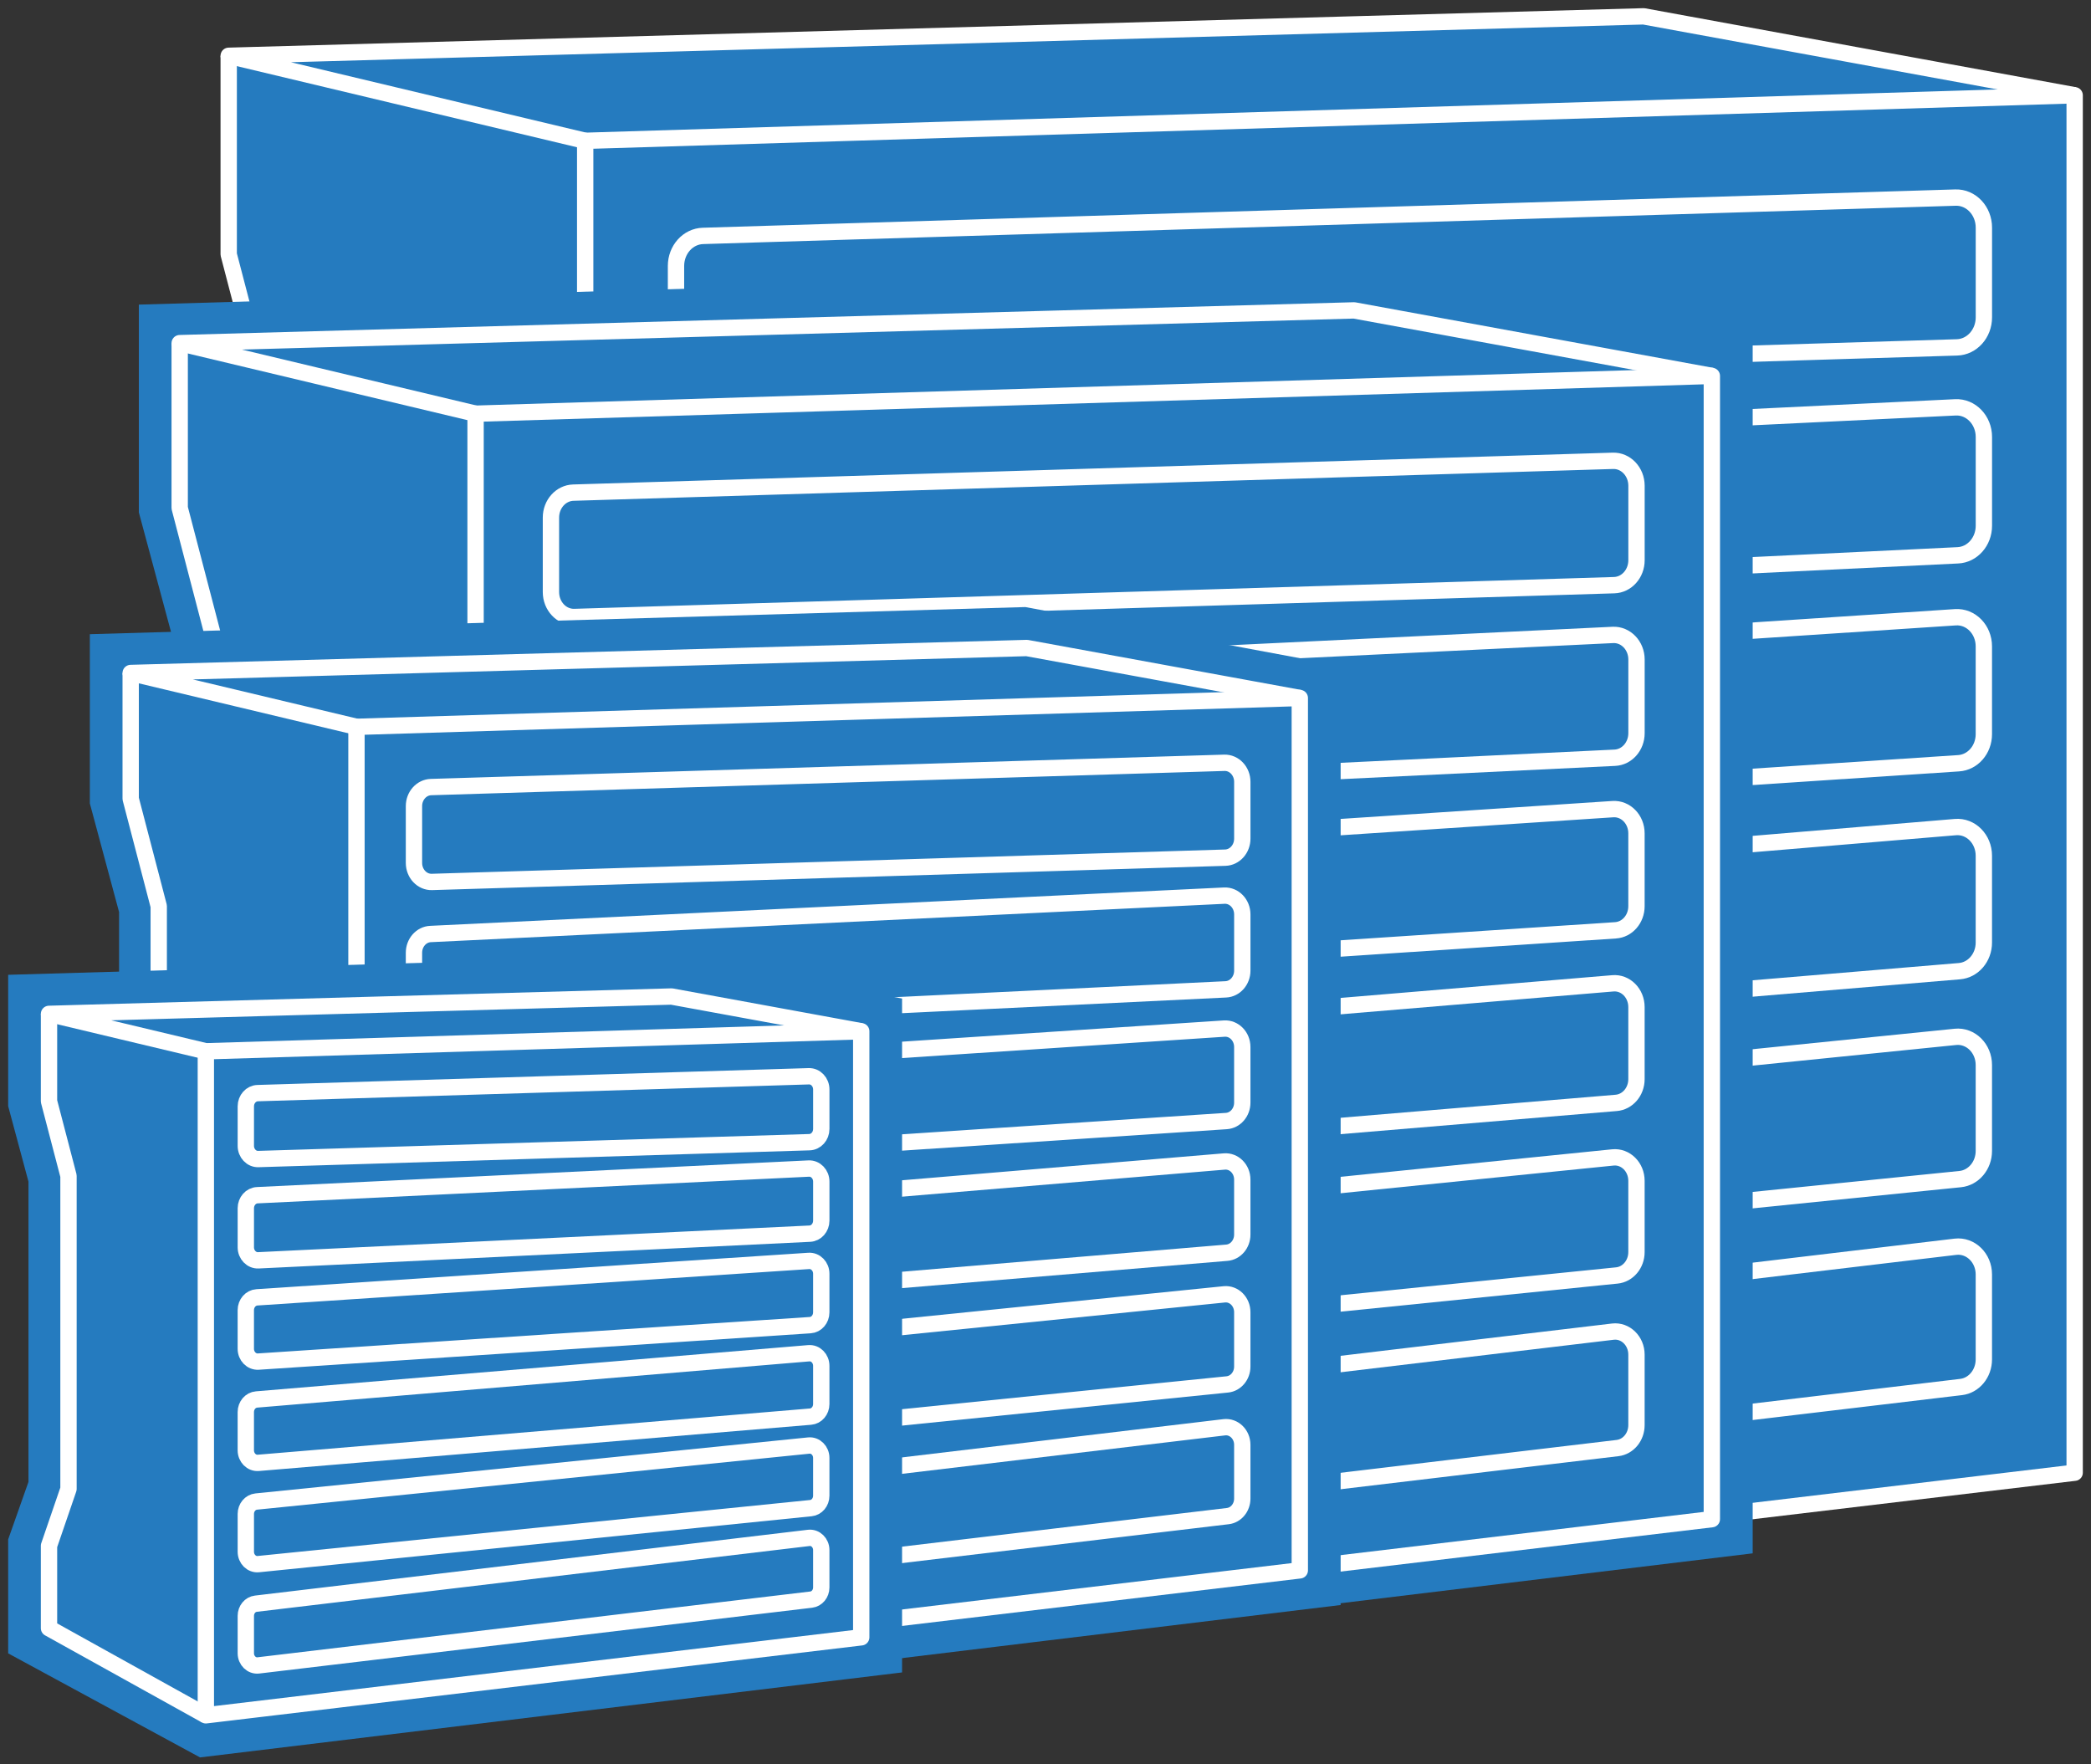 <svg xmlns="http://www.w3.org/2000/svg" width="128" height="108" viewBox="0 0 128 108" fill="none"><rect x="0" y="0" width="128" height="108" fill="#333333" stroke="none"/><path d="M36.129 101L14 89V77.5L16.825 69.5V26L14 15.5V3.5L100.162 1L127 6V90L36.129 101Z" fill="#257BBF"></path><path d="M35.822 8.62L127 5.831V90.15L35.822 101V8.62Z" stroke="white" stroke-miterlimit="10" stroke-linejoin="round"></path><path d="M127 5.831L100.615 1L14 3.415L35.822 8.62" stroke="white" stroke-miterlimit="10" stroke-linejoin="round"></path><path d="M14 3.415V15.57L16.711 25.953V69.508L14 77.413V88.884L35.822 101" stroke="white" stroke-miterlimit="10" stroke-linejoin="round"></path><path d="M41.381 16.28V21.773C41.381 22.81 42.169 23.642 43.122 23.612L119.796 21.265C120.713 21.238 121.443 20.422 121.443 19.426V13.934C121.443 12.896 120.655 12.064 119.703 12.095L43.029 14.441C42.111 14.469 41.381 15.284 41.381 16.28Z" stroke="white" stroke-miterlimit="10" stroke-linejoin="round"></path><path d="M43.122 37.701L119.847 33.993C120.739 33.952 121.443 33.153 121.443 32.181V26.747C121.443 25.715 120.65 24.891 119.703 24.935L42.978 28.643C42.086 28.684 41.381 29.483 41.381 30.455V35.89C41.381 36.922 42.174 37.745 43.122 37.701Z" stroke="white" stroke-miterlimit="10" stroke-linejoin="round"></path><path d="M43.119 51.791L119.894 46.721C120.764 46.666 121.441 45.886 121.441 44.94V39.565C121.441 38.538 120.645 37.723 119.7 37.784L42.925 42.853C42.055 42.908 41.378 43.688 41.378 44.635V50.009C41.378 51.036 42.174 51.851 43.119 51.791Z" stroke="white" stroke-miterlimit="10" stroke-linejoin="round"></path><path d="M43.119 65.88L119.945 59.449C120.789 59.38 121.441 58.617 121.441 57.697V52.381C121.441 51.357 120.64 50.55 119.7 50.629L42.874 57.061C42.03 57.129 41.378 57.892 41.378 58.812V64.129C41.378 65.152 42.179 65.959 43.119 65.88Z" stroke="white" stroke-miterlimit="10" stroke-linejoin="round"></path><path d="M43.119 79.969L119.993 72.177C120.812 72.094 121.441 71.347 121.441 70.453V65.194C121.441 64.175 120.635 63.377 119.703 63.47L42.829 71.262C42.01 71.345 41.381 72.091 41.381 72.986V78.245C41.381 79.264 42.187 80.062 43.119 79.969Z" stroke="white" stroke-miterlimit="10" stroke-linejoin="round"></path><path d="M43.119 94.058L120.044 84.904C120.84 84.811 121.441 84.081 121.441 83.211V78.012C121.441 76.999 120.63 76.209 119.703 76.318L42.778 85.472C41.982 85.566 41.381 86.296 41.381 87.166V92.365C41.381 93.378 42.192 94.168 43.119 94.058Z" stroke="white" stroke-miterlimit="10" stroke-linejoin="round"></path><path d="M29.367 102L11 92.04V82.495L13.345 75.855V39.75L11 31.035V21.075L82.515 19L104.79 23.15V92.87L29.367 102Z" fill="#257BBF" stroke="#257BBF" stroke-width="5"></path><path d="M29.112 25.324L104.79 23.01V92.994L29.112 102V25.324Z" stroke="white" stroke-miterlimit="10" stroke-linejoin="round"></path><path d="M104.79 23.01L82.89 19L11 21.005L29.112 25.324" stroke="white" stroke-miterlimit="10" stroke-linejoin="round"></path><path d="M11 21.005V31.093L13.25 39.711V75.862L11 82.423V91.944L29.112 102" stroke="white" stroke-miterlimit="10" stroke-linejoin="round"></path><path d="M33.726 31.683V36.241C33.726 37.103 34.38 37.793 35.171 37.768L98.811 35.82C99.572 35.797 100.178 35.12 100.178 34.294V29.735C100.178 28.874 99.523 28.183 98.733 28.208L35.093 30.156C34.332 30.179 33.726 30.856 33.726 31.683Z" stroke="white" stroke-miterlimit="10" stroke-linejoin="round"></path><path d="M35.171 49.462L98.852 46.384C99.593 46.35 100.178 45.687 100.178 44.881V40.37C100.178 39.513 99.519 38.83 98.733 38.866L35.051 41.944C34.311 41.978 33.726 42.641 33.726 43.448V47.959C33.726 48.815 34.385 49.499 35.171 49.462Z" stroke="white" stroke-miterlimit="10" stroke-linejoin="round"></path><path d="M35.169 61.156L98.892 56.948C99.614 56.903 100.176 56.256 100.176 55.47V51.009C100.176 50.157 99.515 49.48 98.731 49.53L35.008 53.738C34.286 53.784 33.724 54.431 33.724 55.217V59.678C33.724 60.53 34.385 61.206 35.169 61.156Z" stroke="white" stroke-miterlimit="10" stroke-linejoin="round"></path><path d="M35.169 72.85L98.934 67.512C99.635 67.455 100.176 66.822 100.176 66.059V61.646C100.176 60.796 99.511 60.126 98.731 60.193L34.966 65.53C34.265 65.587 33.724 66.221 33.724 66.984V71.397C33.724 72.246 34.389 72.916 35.169 72.85Z" stroke="white" stroke-miterlimit="10" stroke-linejoin="round"></path><path d="M35.169 84.544L98.974 78.076C99.654 78.008 100.176 77.388 100.176 76.646V72.281C100.176 71.435 99.507 70.772 98.733 70.85L34.928 77.318C34.248 77.386 33.726 78.006 33.726 78.749V83.114C33.726 83.959 34.395 84.622 35.169 84.544Z" stroke="white" stroke-miterlimit="10" stroke-linejoin="round"></path><path d="M35.169 96.238L99.016 88.641C99.677 88.563 100.176 87.957 100.176 87.235V82.92C100.176 82.079 99.502 81.423 98.733 81.514L34.886 89.112C34.225 89.19 33.726 89.796 33.726 90.518V94.833C33.726 95.673 34.399 96.33 35.169 96.238Z" stroke="white" stroke-miterlimit="10" stroke-linejoin="round"></path><path d="M22.015 103L8 95.4V88.117L9.789 83.05V55.5L8 48.85V41.25L62.57 39.667L79.567 42.833V96.033L22.015 103Z" fill="#257BBF" stroke="#257BBF" stroke-width="5"></path><path d="M21.821 44.492L79.567 42.726V96.128L21.821 103V44.492Z" stroke="white" stroke-miterlimit="10" stroke-linejoin="round"></path><path d="M79.567 42.726L62.856 39.667L8 41.196L21.82 44.492" stroke="white" stroke-miterlimit="10" stroke-linejoin="round"></path><path d="M8 41.196V48.894L9.717 55.47V83.055L8 88.062V95.327L21.82 103" stroke="white" stroke-miterlimit="10" stroke-linejoin="round"></path><path d="M25.341 49.344V52.823C25.341 53.48 25.841 54.007 26.444 53.987L75.004 52.501C75.585 52.484 76.047 51.967 76.047 51.336V47.858C76.047 47.201 75.548 46.674 74.945 46.693L26.385 48.179C25.804 48.197 25.341 48.713 25.341 49.344Z" stroke="white" stroke-miterlimit="10" stroke-linejoin="round"></path><path d="M26.444 62.911L75.036 60.562C75.601 60.536 76.047 60.03 76.047 59.415V55.973C76.047 55.319 75.545 54.798 74.945 54.825L26.353 57.174C25.788 57.2 25.341 57.706 25.341 58.321V61.764C25.341 62.417 25.844 62.939 26.444 62.911Z" stroke="white" stroke-miterlimit="10" stroke-linejoin="round"></path><path d="M26.442 71.834L75.067 68.623C75.617 68.588 76.046 68.095 76.046 67.495V64.091C76.046 63.441 75.542 62.925 74.944 62.963L26.319 66.174C25.769 66.209 25.34 66.702 25.34 67.302V70.706C25.34 71.356 25.844 71.872 26.442 71.834Z" stroke="white" stroke-miterlimit="10" stroke-linejoin="round"></path><path d="M26.442 80.757L75.099 76.684C75.633 76.641 76.046 76.157 76.046 75.575V72.208C76.046 71.559 75.539 71.048 74.944 71.099L26.287 75.172C25.753 75.215 25.34 75.698 25.34 76.281V79.648C25.34 80.296 25.847 80.808 26.442 80.757Z" stroke="white" stroke-miterlimit="10" stroke-linejoin="round"></path><path d="M26.442 89.68L75.129 84.745C75.647 84.693 76.046 84.22 76.046 83.653V80.323C76.046 79.677 75.535 79.172 74.945 79.231L26.258 84.166C25.74 84.218 25.341 84.691 25.341 85.258V88.589C25.341 89.234 25.852 89.739 26.442 89.68Z" stroke="white" stroke-miterlimit="10" stroke-linejoin="round"></path><path d="M26.442 98.603L75.161 92.806C75.665 92.747 76.046 92.284 76.046 91.733V88.441C76.046 87.799 75.532 87.299 74.945 87.368L26.226 93.166C25.722 93.225 25.341 93.687 25.341 94.238V97.531C25.341 98.172 25.855 98.673 26.442 98.603Z" stroke="white" stroke-miterlimit="10" stroke-linejoin="round"></path><path d="M12.737 105L3 99.72V94.66L4.243 91.14V72L3 67.38V62.1L40.911 61L52.72 63.2V100.16L12.737 105Z" fill="#257BBF" stroke="#257BBF" stroke-width="5"></path><path d="M12.601 64.353L52.72 63.126V100.226L12.601 105V64.353Z" stroke="white" stroke-miterlimit="10" stroke-linejoin="round"></path><path d="M52.72 63.126L41.11 61L3 62.063L12.601 64.353" stroke="white" stroke-miterlimit="10" stroke-linejoin="round"></path><path d="M3 62.063V67.411L4.193 71.979V91.144L3 94.622V99.669L12.601 105" stroke="white" stroke-miterlimit="10" stroke-linejoin="round"></path><path d="M15.048 67.723V70.14C15.048 70.597 15.395 70.963 15.814 70.949L49.55 69.917C49.954 69.904 50.275 69.546 50.275 69.107V66.691C50.275 66.234 49.928 65.868 49.509 65.882L15.773 66.914C15.369 66.926 15.048 67.285 15.048 67.723Z" stroke="white" stroke-miterlimit="10" stroke-linejoin="round"></path><path d="M15.814 77.149L49.572 75.517C49.965 75.499 50.275 75.147 50.275 74.72V72.329C50.275 71.874 49.926 71.512 49.509 71.531L15.75 73.163C15.358 73.181 15.048 73.533 15.048 73.96V76.352C15.048 76.806 15.397 77.168 15.814 77.149Z" stroke="white" stroke-miterlimit="10" stroke-linejoin="round"></path><path d="M15.813 83.348L49.594 81.117C49.976 81.093 50.274 80.75 50.274 80.333V77.969C50.274 77.517 49.924 77.158 49.508 77.185L15.727 79.415C15.345 79.44 15.047 79.783 15.047 80.199V82.564C15.047 83.016 15.397 83.374 15.813 83.348Z" stroke="white" stroke-miterlimit="10" stroke-linejoin="round"></path><path d="M15.813 89.547L49.616 86.717C49.987 86.687 50.274 86.352 50.274 85.947V83.608C50.274 83.157 49.922 82.802 49.508 82.837L15.705 85.667C15.334 85.697 15.047 86.033 15.047 86.437V88.777C15.047 89.227 15.399 89.582 15.813 89.547Z" stroke="white" stroke-miterlimit="10" stroke-linejoin="round"></path><path d="M15.813 95.746L49.637 92.318C49.997 92.281 50.274 91.953 50.274 91.559V89.245C50.274 88.797 49.919 88.446 49.509 88.487L15.685 91.915C15.325 91.952 15.048 92.28 15.048 92.674V94.988C15.048 95.436 15.402 95.787 15.813 95.746Z" stroke="white" stroke-miterlimit="10" stroke-linejoin="round"></path><path d="M15.813 101.946L49.659 97.918C50.009 97.877 50.274 97.556 50.274 97.173V94.885C50.274 94.44 49.917 94.092 49.509 94.14L15.662 98.168C15.312 98.209 15.048 98.53 15.048 98.913V101.201C15.048 101.646 15.405 101.994 15.813 101.946Z" stroke="white" stroke-miterlimit="10" stroke-linejoin="round"></path></svg>
